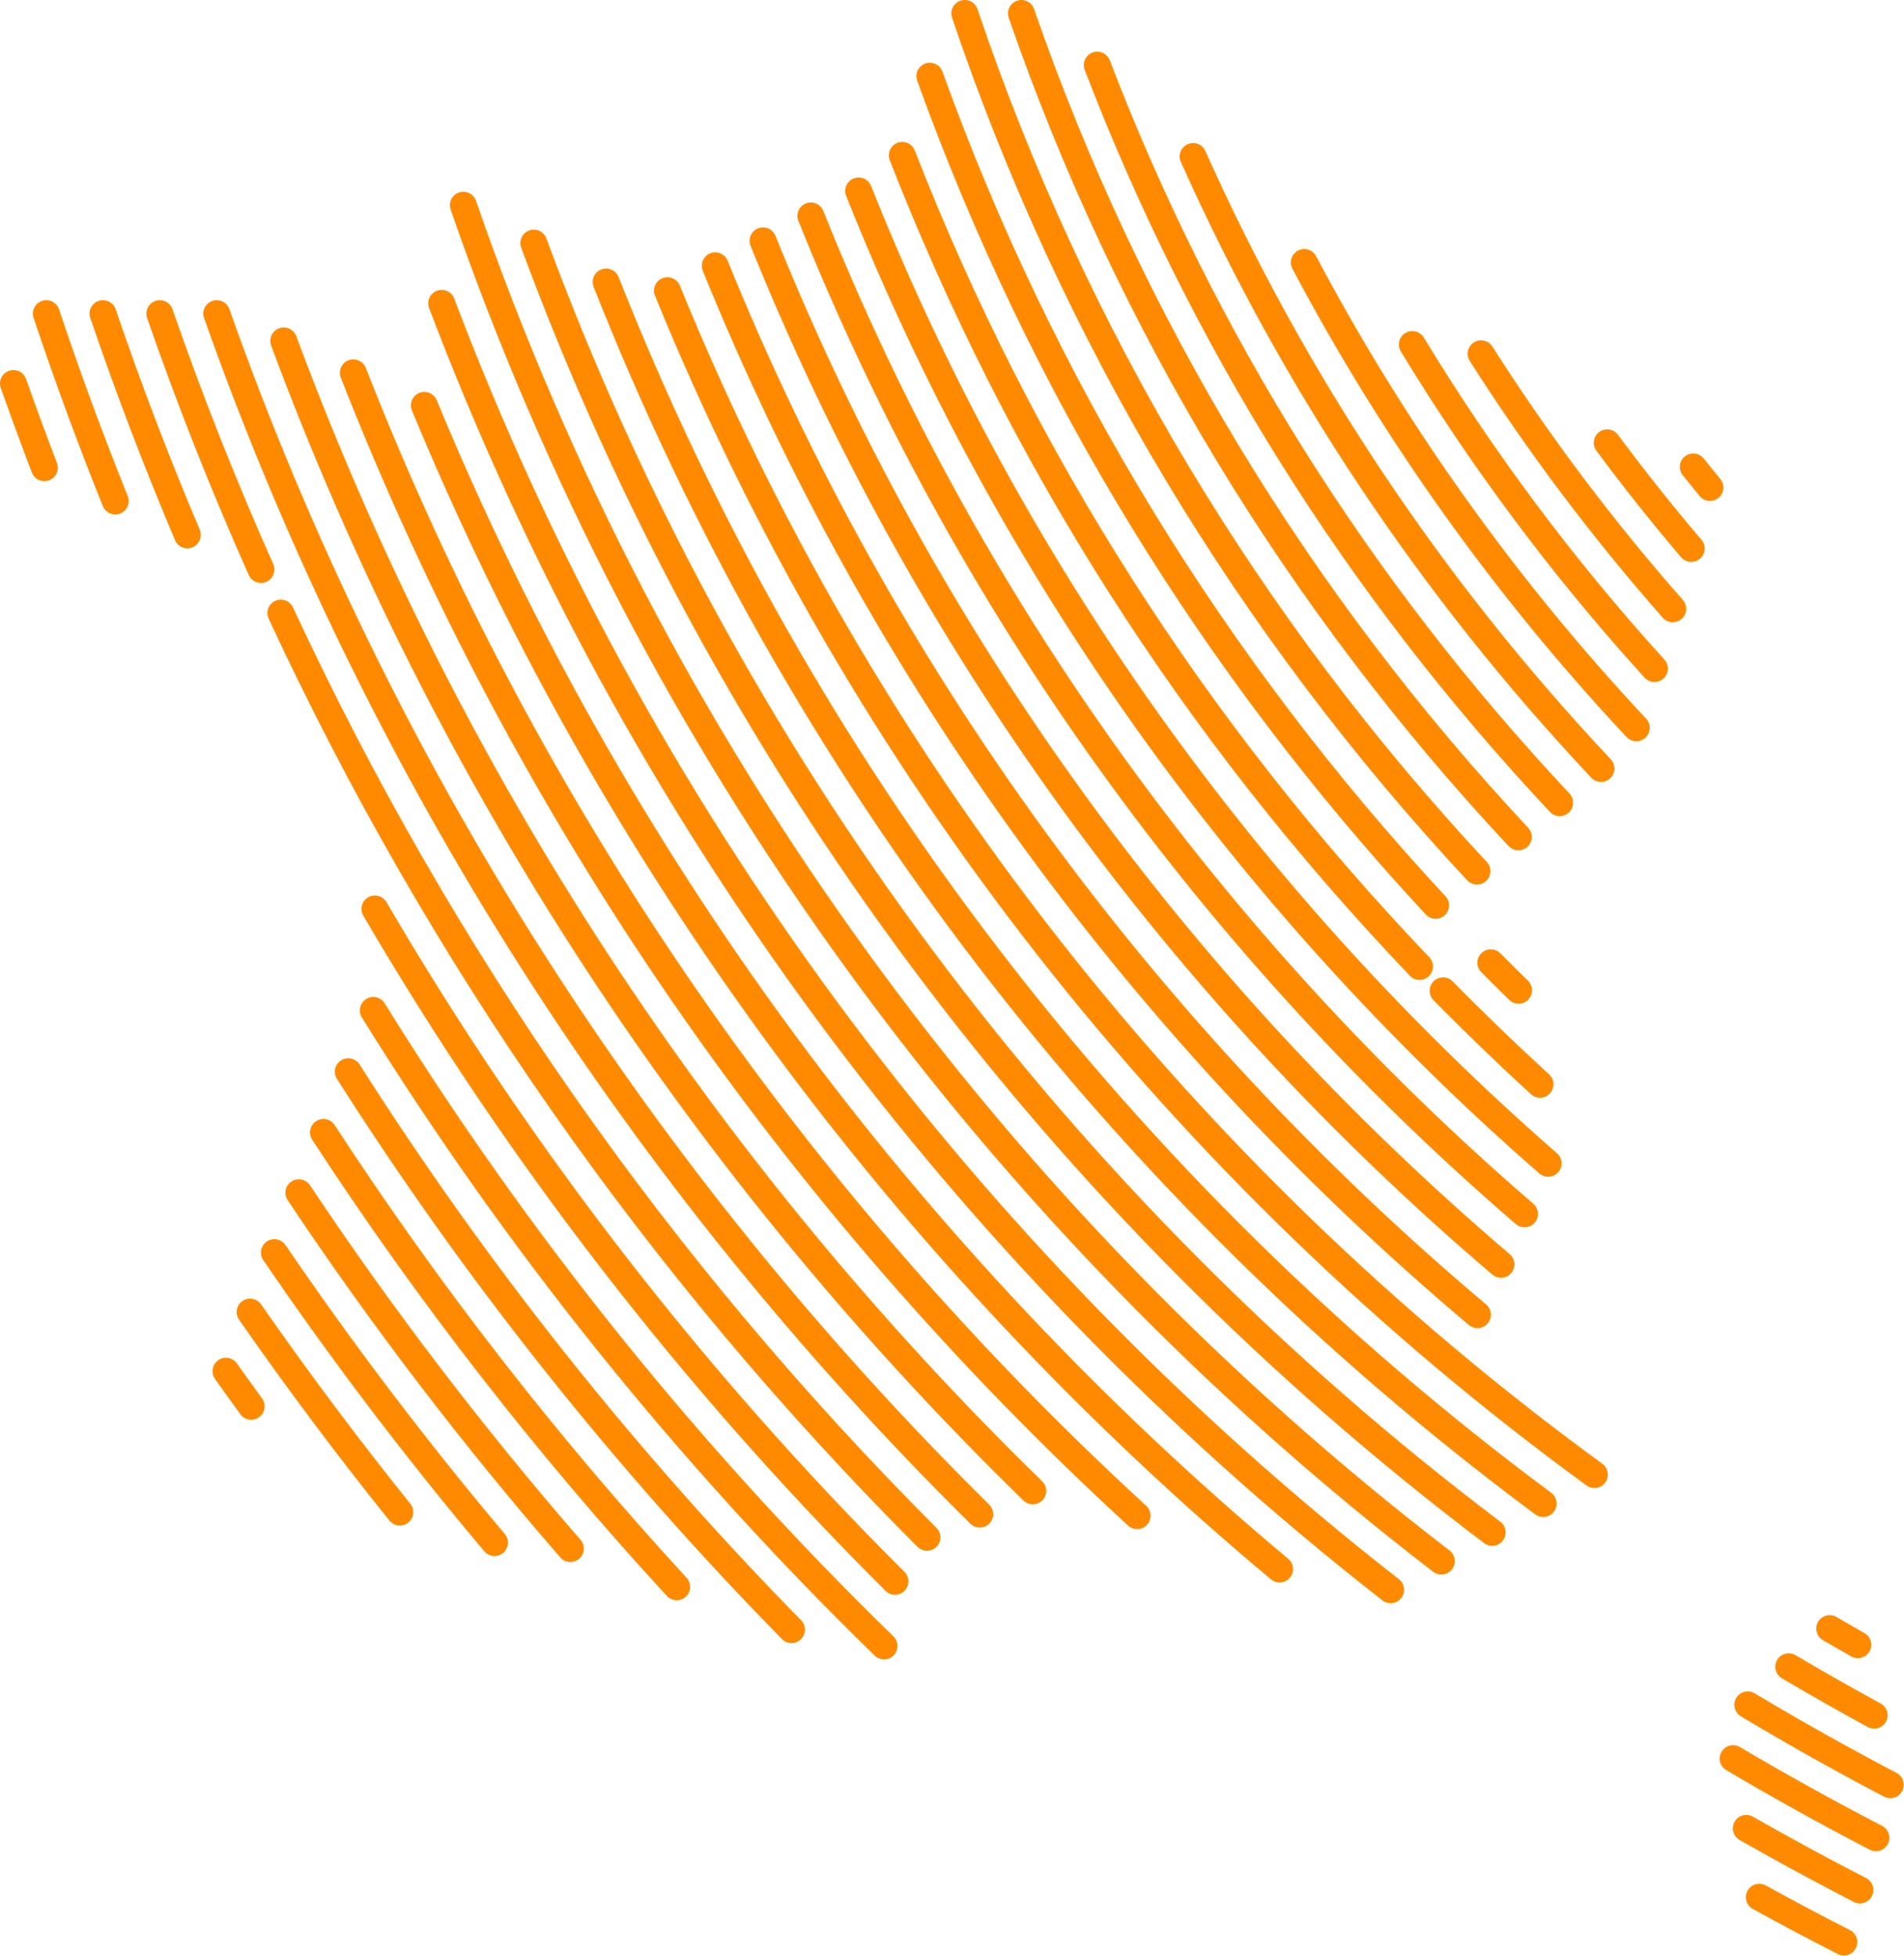 <svg width="917" height="942" viewBox="0 0 917 942" fill="none" xmlns="http://www.w3.org/2000/svg">
<path d="M823.555 241.236C821.691 241.236 819.841 240.432 818.564 238.88C815.65 235.336 812.994 232.063 810.448 228.877C808.221 226.095 808.671 222.03 811.456 219.803C814.243 217.576 818.306 218.031 820.531 220.813C823.041 223.952 825.66 227.18 828.538 230.68C830.803 233.434 830.407 237.502 827.652 239.766C826.45 240.755 824.999 241.236 823.555 241.236Z" fill="#FF8A00"/>
<path d="M814.55 270.608C812.724 270.608 810.91 269.839 809.635 268.342C795.609 251.885 781.889 234.635 768.855 217.067C766.732 214.205 767.329 210.161 770.194 208.035C773.056 205.911 777.1 206.512 779.226 209.374C792.086 226.709 805.624 243.73 819.459 259.963C821.773 262.678 821.449 266.752 818.735 269.066C817.521 270.102 816.032 270.608 814.55 270.608Z" fill="#FF8A00"/>
<path d="M805.646 299.65C803.857 299.65 802.075 298.912 800.8 297.463C766.732 258.801 735.461 217.206 707.861 173.829C705.948 170.819 706.834 166.829 709.844 164.917C712.849 163.004 716.839 163.888 718.756 166.897C745.996 209.709 776.859 250.765 810.486 288.926C812.845 291.601 812.587 295.682 809.912 298.038C808.684 299.118 807.162 299.65 805.646 299.65Z" fill="#FF8A00"/>
<path d="M796.823 328.432C795.067 328.432 793.318 327.72 792.043 326.32C748.019 277.894 708.529 225.045 674.668 169.237C672.818 166.187 673.791 162.216 676.838 160.367C679.886 158.519 683.859 159.49 685.706 162.537C719.139 217.639 758.13 269.821 801.598 317.633C803.996 320.272 803.801 324.356 801.164 326.754C799.926 327.877 798.372 328.432 796.823 328.432Z" fill="#FF8A00"/>
<path d="M788.076 356.961C786.353 356.961 784.633 356.274 783.362 354.917C719.875 287.097 665.736 211.223 622.449 129.405C620.782 126.252 621.984 122.346 625.137 120.677C628.29 119.011 632.196 120.213 633.862 123.366C676.613 204.175 730.084 279.111 792.788 346.093C795.224 348.695 795.09 352.781 792.488 355.217C791.243 356.384 789.656 356.961 788.076 356.961Z" fill="#FF8A00"/>
<path d="M771.078 376.539C769.36 376.539 767.644 375.857 766.376 374.507C684.041 286.997 617.539 187.231 568.717 77.978C567.261 74.722 568.722 70.906 571.976 69.45C575.232 67.995 579.05 69.455 580.506 72.711C628.737 180.639 694.438 279.202 775.778 365.66C778.221 368.255 778.099 372.341 775.501 374.786C774.254 375.958 772.665 376.539 771.078 376.539Z" fill="#FF8A00"/>
<path d="M751.172 393.014C749.451 393.014 747.733 392.33 746.462 390.975C648.67 286.72 573.289 166.499 522.413 33.648C521.138 30.319 522.804 26.584 526.136 25.309C529.46 24.034 533.196 25.698 534.474 29.029C584.745 160.31 659.238 279.113 755.879 382.142C758.319 384.742 758.188 388.828 755.588 391.265C754.341 392.435 752.754 393.014 751.172 393.014Z" fill="#FF8A00"/>
<path d="M731.26 409.491C729.538 409.491 727.817 408.805 726.544 407.445C673.453 350.683 626.171 288.291 586.008 222C545.21 154.659 511.499 82.849 485.811 8.57C484.646 5.199 486.433 1.523 489.803 0.358C493.177 -0.81 496.848 0.979 498.015 4.35C523.405 77.767 556.725 148.747 597.052 215.309C636.753 280.836 683.491 342.514 735.975 398.626C738.41 401.228 738.274 405.314 735.67 407.75C734.425 408.915 732.84 409.491 731.26 409.491Z" fill="#FF8A00"/>
<path d="M711.346 425.971C709.619 425.971 707.896 425.282 706.625 423.917C651.558 364.884 602.645 299.941 561.242 230.893C519.171 160.732 484.611 85.916 458.525 8.52C457.388 5.14 459.202 1.478 462.582 0.339C465.96 -0.798 469.624 1.017 470.761 4.395C496.552 80.913 530.721 154.886 572.316 224.252C613.252 292.524 661.617 356.738 716.065 415.11C718.498 417.719 718.355 421.803 715.749 424.236C714.504 425.397 712.924 425.971 711.346 425.971Z" fill="#FF8A00"/>
<path d="M731.378 483.352C729.754 483.352 728.127 482.742 726.87 481.518C722.048 476.816 717.641 472.454 713.396 468.178C710.885 465.648 710.897 461.56 713.429 459.047C715.958 456.537 720.046 456.548 722.559 459.08C726.753 463.304 731.113 467.62 735.886 472.273C738.439 474.763 738.49 478.851 736.001 481.404C734.735 482.7 733.057 483.352 731.378 483.352Z" fill="#FF8A00"/>
<path d="M691.431 442.455C689.701 442.455 687.976 441.764 686.703 440.397C633.272 382.965 585.467 320.012 544.625 253.287C503.168 185.564 468.554 113.415 441.741 38.844C440.537 35.49 442.276 31.791 445.633 30.586C448.99 29.383 452.686 31.12 453.891 34.477C480.406 108.223 514.638 179.572 555.638 246.545C596.033 312.536 643.31 374.798 696.157 431.602C698.586 434.213 698.438 438.297 695.827 440.725C694.584 441.883 693.004 442.455 691.431 442.455Z" fill="#FF8A00"/>
<path d="M741.713 528.606C740.159 528.606 738.6 528.048 737.36 526.916C721.256 512.201 705.461 496.971 690.409 481.65C687.91 479.106 687.945 475.018 690.491 472.519C693.032 470.02 697.12 470.056 699.621 472.599C714.509 487.759 730.135 502.825 746.071 517.384C748.704 519.79 748.886 523.873 746.481 526.506C745.208 527.898 743.464 528.606 741.713 528.606Z" fill="#FF8A00"/>
<path d="M683.693 471.884C681.991 471.884 680.294 471.216 679.026 469.889C569.89 355.728 485.61 223.591 428.527 77.148C427.231 73.827 428.874 70.083 432.198 68.789C435.511 67.495 439.264 69.136 440.558 72.46C497.024 217.321 580.397 348.032 688.358 460.967C690.822 463.543 690.73 467.632 688.154 470.095C686.902 471.293 685.297 471.884 683.693 471.884Z" fill="#FF8A00"/>
<path d="M745.607 566.689C744.102 566.689 742.59 566.167 741.366 565.1C668.5 501.57 603.189 429.496 547.245 350.88C490.561 271.218 443.551 184.901 407.523 94.331C406.206 91.016 407.823 87.263 411.135 85.946C414.455 84.624 418.203 86.246 419.521 89.558C455.166 179.169 501.679 264.572 557.766 343.393C613.124 421.186 677.75 492.503 749.852 555.367C752.541 557.711 752.818 561.788 750.476 564.476C749.201 565.939 747.407 566.689 745.607 566.689Z" fill="#FF8A00"/>
<path d="M734.243 591.027C732.752 591.027 731.252 590.511 730.033 589.463C654.64 524.511 587.043 450.65 529.121 369.936C470.451 288.176 421.8 199.493 384.516 106.35C383.189 103.04 384.799 99.282 388.109 97.958C391.422 96.631 395.177 98.241 396.504 101.551C433.399 193.729 481.548 281.492 539.613 362.406C596.938 442.293 663.841 515.394 738.46 579.678C741.163 582.006 741.465 586.083 739.138 588.786C737.86 590.267 736.058 591.027 734.243 591.027Z" fill="#FF8A00"/>
<path d="M722.898 615.326C721.419 615.326 719.93 614.82 718.716 613.786C640.786 547.416 570.899 471.778 510.996 388.98C450.331 305.126 400.03 214.083 361.492 118.38C360.158 115.072 361.759 111.312 365.067 109.978C368.379 108.647 372.137 110.25 373.468 113.556C411.615 208.288 461.407 298.408 521.458 381.413C580.759 463.377 649.942 538.252 727.087 603.955C729.801 606.266 730.127 610.343 727.816 613.057C726.541 614.555 724.724 615.326 722.898 615.326Z" fill="#FF8A00"/>
<path d="M711.571 639.577C710.103 639.577 708.626 639.078 707.415 638.058C626.951 570.278 554.771 492.876 492.885 408.001C430.221 322.061 378.269 228.662 338.472 130.401C337.133 127.096 338.727 123.331 342.033 121.992C345.336 120.654 349.1 122.248 350.439 125.553C389.84 222.837 441.276 315.305 503.317 400.394C564.593 484.43 636.06 561.07 715.734 628.184C718.46 630.479 718.81 634.553 716.512 637.28C715.235 638.796 713.409 639.577 711.571 639.577Z" fill="#FF8A00"/>
<path d="M894.756 798.526C893.675 798.526 892.58 798.254 891.575 797.684C886.914 795.038 882.332 792.401 877.953 789.843C874.872 788.048 873.834 784.093 875.632 781.013C877.43 777.932 881.387 776.896 884.462 778.692C888.799 781.224 893.335 783.835 897.948 786.453C901.05 788.214 902.135 792.157 900.377 795.256C899.189 797.349 897.001 798.526 894.756 798.526Z" fill="#FF8A00"/>
<path d="M767.893 716.583C766.573 716.583 765.242 716.18 764.093 715.343C563.694 569.134 408.561 371.019 315.467 142.415C314.124 139.114 315.709 135.347 319.012 134.002C322.317 132.656 326.082 134.245 327.427 137.546C419.617 363.925 573.244 560.119 771.702 704.911C774.583 707.014 775.216 711.053 773.113 713.932C771.85 715.664 769.886 716.583 767.893 716.583Z" fill="#FF8A00"/>
<path d="M902.631 832.465C901.588 832.465 900.528 832.212 899.548 831.677C885.673 824.117 871.756 816.215 858.188 808.191C855.117 806.377 854.1 802.417 855.914 799.349C857.728 796.278 861.69 795.263 864.759 797.077C878.198 805.024 891.981 812.851 905.725 820.339C908.857 822.045 910.013 825.965 908.306 829.096C907.134 831.246 904.919 832.465 902.631 832.465Z" fill="#FF8A00"/>
<path d="M743.222 730.526C741.883 730.526 740.533 730.114 739.375 729.253C535.422 577.726 378.616 373.323 285.906 138.144C284.598 134.827 286.227 131.076 289.544 129.77C292.859 128.46 296.609 130.092 297.917 133.409C389.743 366.344 545.059 568.799 747.078 718.887C749.94 721.013 750.535 725.057 748.409 727.922C747.141 729.626 745.193 730.526 743.222 730.526Z" fill="#FF8A00"/>
<path d="M718.655 744.411C717.298 744.411 715.932 743.986 714.766 743.105C610.308 664.141 517.666 570.956 439.415 466.131C360.112 359.9 296.725 243.203 251.018 119.285C249.785 115.94 251.497 112.229 254.842 110.994C258.192 109.76 261.9 111.472 263.133 114.817C308.411 237.57 371.202 353.17 449.762 458.407C527.284 562.254 619.066 654.575 722.554 732.805C725.397 734.954 725.96 739.003 723.81 741.848C722.542 743.527 720.61 744.411 718.655 744.411Z" fill="#FF8A00"/>
<path d="M910.402 865.952C909.394 865.952 908.37 865.715 907.413 865.215C884.358 853.145 861.151 840.128 838.436 826.525C835.377 824.694 834.38 820.73 836.214 817.671C838.044 814.609 842.011 813.616 845.068 815.449C867.574 828.923 890.566 841.818 913.403 853.774C916.56 855.429 917.782 859.329 916.129 862.489C914.976 864.693 912.728 865.952 910.402 865.952Z" fill="#FF8A00"/>
<path d="M903.501 891.484C902.5 891.484 901.485 891.252 900.536 890.758C877.139 878.633 853.88 865.738 831.399 852.433C828.33 850.616 827.315 846.657 829.132 843.588C830.949 840.522 834.908 839.509 837.977 841.321C860.249 854.505 883.294 867.281 906.478 879.295C909.643 880.935 910.881 884.831 909.237 887.998C908.091 890.214 905.836 891.484 903.501 891.484Z" fill="#FF8A00"/>
<path d="M694.167 758.248C692.794 758.248 691.411 757.812 690.239 756.912C582.151 673.844 486.83 575.822 406.929 465.569C325.867 353.716 261.977 231.027 217.032 100.911C215.867 97.54 217.655 93.865 221.024 92.7C224.397 91.537 228.071 93.326 229.236 96.694C273.768 225.612 337.07 347.169 417.384 457.992C496.556 567.238 591.005 664.364 698.106 746.673C700.933 748.846 701.465 752.899 699.292 755.726C698.021 757.381 696.104 758.248 694.167 758.248Z" fill="#FF8A00"/>
<path d="M895.771 916.611C894.777 916.611 893.769 916.382 892.824 915.896C874.486 906.466 855.981 896.43 837.825 886.069C834.728 884.304 833.652 880.361 835.42 877.262C837.187 874.165 841.128 873.087 844.227 874.857C862.218 885.124 880.555 895.068 898.729 904.412C901.901 906.044 903.148 909.935 901.519 913.107C900.372 915.332 898.115 916.611 895.771 916.611Z" fill="#FF8A00"/>
<path d="M669.751 772.046C668.36 772.046 666.961 771.601 665.782 770.68C458.154 608.57 299.397 393.375 206.675 148.355C205.412 145.022 207.093 141.294 210.428 140.031C213.764 138.77 217.489 140.45 218.75 143.784C310.637 386.594 467.966 599.848 673.729 760.501C676.539 762.695 677.039 766.753 674.844 769.564C673.572 771.193 671.67 772.046 669.751 772.046Z" fill="#FF8A00"/>
<path d="M616.281 762.079C614.821 762.079 613.353 761.586 612.146 760.576C522.256 685.478 441.481 599.658 372.063 505.497C301.843 410.249 243.412 306.678 198.392 197.662C197.032 194.367 198.601 190.592 201.894 189.233C205.19 187.868 208.967 189.439 210.329 192.735C254.945 300.78 312.858 403.432 382.454 497.834C451.261 591.165 531.326 676.23 620.423 750.667C623.161 752.955 623.525 757.025 621.239 759.763C619.961 761.291 618.128 762.079 616.281 762.079Z" fill="#FF8A00"/>
<path d="M888.049 941.703C887.062 941.703 886.061 941.476 885.121 940.998C871.496 934.045 857.717 926.736 844.166 919.27C841.043 917.549 839.906 913.623 841.627 910.5C843.347 907.378 847.274 906.238 850.396 907.961C863.829 915.362 877.486 922.606 890.988 929.495C894.165 931.115 895.426 935.004 893.806 938.18C892.664 940.417 890.4 941.703 888.049 941.703Z" fill="#FF8A00"/>
<path d="M547.672 736.37C546.113 736.37 544.547 735.808 543.31 734.671C460.654 658.818 386.562 573.584 323.089 481.34C258.807 387.918 205.331 287.165 164.146 181.877C162.848 178.555 164.486 174.811 167.808 173.513C171.127 172.214 174.871 173.85 176.172 177.172C216.996 281.539 270.005 381.413 333.726 474.02C396.649 565.466 470.101 649.959 552.039 725.158C554.667 727.568 554.843 731.651 552.431 734.279C551.158 735.667 549.419 736.37 547.672 736.37Z" fill="#FF8A00"/>
<path d="M497.409 724.415C495.784 724.415 494.16 723.805 492.903 722.584C413.41 645.14 342.384 558.872 281.796 466.176C220.384 372.221 169.51 271.363 130.59 166.408C129.352 163.065 131.057 159.349 134.399 158.109C137.74 156.867 141.458 158.576 142.698 161.919C181.283 265.972 231.718 365.963 292.603 459.111C352.675 551.016 423.096 636.548 501.914 713.334C504.467 715.821 504.521 719.909 502.034 722.465C500.766 723.763 499.087 724.415 497.409 724.415Z" fill="#FF8A00"/>
<path d="M471.873 735.625C470.235 735.625 468.594 735.004 467.337 733.761C385.488 652.929 312.685 562.875 250.949 466.101C188.334 367.95 136.97 262.664 98.287 153.163C97.101 149.801 98.861 146.112 102.225 144.926C105.584 143.737 109.274 145.5 110.463 148.861C148.818 257.437 199.747 361.834 261.833 459.155C323.051 555.119 395.247 644.418 476.409 724.574C478.948 727.08 478.972 731.168 476.466 733.705C475.204 734.985 473.54 735.625 471.873 735.625Z" fill="#FF8A00"/>
<path d="M446.443 746.79C444.791 746.79 443.138 746.159 441.877 744.898C311.702 614.642 206.566 464.265 129.391 297.949C127.891 294.714 129.295 290.876 132.53 289.376C135.77 287.873 139.605 289.28 141.103 292.515C217.64 457.456 321.907 606.587 451.01 735.77C453.53 738.292 453.53 742.381 451.007 744.901C449.746 746.162 448.096 746.79 446.443 746.79Z" fill="#FF8A00"/>
<path d="M125.687 280.702C123.216 280.702 120.858 279.277 119.787 276.874C101.793 236.526 85.328 194.892 70.85 153.128C69.683 149.759 71.466 146.081 74.835 144.914C78.206 143.746 81.882 145.53 83.049 148.899C97.407 190.316 113.734 231.604 131.58 271.614C133.034 274.87 131.571 278.689 128.313 280.14C127.459 280.522 126.566 280.702 125.687 280.702Z" fill="#FF8A00"/>
<path d="M90.246 264.054C87.73 264.054 85.342 262.575 84.298 260.114C69.439 225.033 55.704 189.026 43.475 153.093C42.326 149.717 44.133 146.051 47.509 144.9C50.88 143.753 54.551 145.556 55.7 148.934C67.826 184.573 81.448 220.284 96.188 255.078C97.578 258.362 96.043 262.151 92.761 263.541C91.938 263.89 91.085 264.054 90.246 264.054Z" fill="#FF8A00"/>
<path d="M431.045 767.984C429.397 767.984 427.751 767.358 426.49 766.104C328.878 668.933 244.254 559.535 174.965 440.946C173.167 437.868 174.203 433.913 177.283 432.115C180.361 430.317 184.315 431.353 186.113 434.433C254.84 552.059 338.778 660.569 435.599 756.952C438.126 759.467 438.136 763.556 435.62 766.083C434.359 767.351 432.702 767.984 431.045 767.984Z" fill="#FF8A00"/>
<path d="M55.514 247.741C52.956 247.741 50.537 246.213 49.522 243.695C37.555 213.971 26.333 183.478 16.171 153.06C15.041 149.677 16.868 146.02 20.248 144.89C23.628 143.763 27.287 145.584 28.417 148.967C38.5 179.141 49.63 209.388 61.501 238.873C62.832 242.181 61.231 245.941 57.923 247.272C57.133 247.591 56.315 247.741 55.514 247.741Z" fill="#FF8A00"/>
<path d="M425.786 799.114C424.164 799.114 422.539 798.507 421.283 797.286C326.756 705.282 243.653 601.887 174.287 489.974C172.409 486.943 173.342 482.965 176.373 481.085C179.402 479.207 183.384 480.14 185.262 483.171C254.075 594.191 336.513 696.761 430.289 788.031C432.844 790.518 432.898 794.607 430.413 797.162C429.148 798.46 427.467 799.114 425.786 799.114Z" fill="#FF8A00"/>
<path d="M21.384 231.712C18.786 231.712 16.337 230.134 15.352 227.562C10.197 214.097 5.155 200.389 0.371 186.816C-0.818 183.452 0.947 179.767 4.311 178.581C7.673 177.39 11.36 179.16 12.546 182.521C17.296 195.986 22.296 209.587 27.413 222.944C28.688 226.275 27.021 230.007 23.69 231.283C22.933 231.573 22.153 231.712 21.384 231.712Z" fill="#FF8A00"/>
<path d="M381.209 791.254C379.538 791.254 377.867 790.61 376.603 789.32C295.987 707.199 223.876 616.438 162.273 519.548C160.358 516.541 161.246 512.551 164.256 510.636C167.264 508.725 171.253 509.611 173.169 512.621C234.288 608.746 305.833 698.798 385.816 780.277C388.315 782.82 388.277 786.908 385.731 789.405C384.475 790.64 382.841 791.254 381.209 791.254Z" fill="#FF8A00"/>
<path d="M325.914 770.637C324.172 770.637 322.435 769.936 321.165 768.553C258.346 700.326 200.88 626.41 150.364 548.86C148.416 545.871 149.262 541.872 152.248 539.926C155.235 537.98 159.234 538.824 161.182 541.811C211.307 618.761 268.329 692.105 330.661 759.807C333.078 762.433 332.909 766.516 330.286 768.931C329.046 770.072 327.478 770.637 325.914 770.637Z" fill="#FF8A00"/>
<path d="M274.716 752.214C272.913 752.214 271.118 751.462 269.842 749.995C222.586 695.638 178.408 637.755 138.54 577.951C136.562 574.985 137.364 570.977 140.331 568.998C143.297 567.022 147.305 567.822 149.284 570.789C188.849 630.137 232.69 687.581 279.585 741.523C281.924 744.214 281.641 748.293 278.95 750.63C277.728 751.694 276.219 752.214 274.716 752.214Z" fill="#FF8A00"/>
<path d="M238.179 749.329C236.341 749.329 234.518 748.548 233.24 747.034C195.529 702.302 159.72 655.13 126.803 606.833C124.796 603.884 125.556 599.869 128.502 597.862C131.449 595.853 135.464 596.615 137.473 599.559C170.142 647.498 205.684 694.313 243.111 738.712C245.411 741.438 245.062 745.51 242.338 747.81C241.123 748.829 239.649 749.329 238.179 749.329Z" fill="#FF8A00"/>
<path d="M192.571 734.65C190.681 734.65 188.811 733.825 187.536 732.24C162.408 700.985 138.05 668.445 115.138 635.524C113.101 632.598 113.823 628.573 116.749 626.539C119.674 624.502 123.699 625.221 125.736 628.149C148.479 660.827 172.657 693.127 197.597 724.148C199.831 726.928 199.39 730.99 196.612 733.224C195.419 734.183 193.989 734.65 192.571 734.65Z" fill="#FF8A00"/>
<path d="M120.996 683.699C119.002 683.699 117.035 682.778 115.771 681.043C111.683 675.426 107.569 669.707 103.546 664.038C101.481 661.132 102.166 657.102 105.072 655.039C107.982 652.974 112.011 653.658 114.074 656.565C118.069 662.189 122.15 667.869 126.21 673.443C128.308 676.324 127.673 680.363 124.792 682.461C123.645 683.296 122.314 683.699 120.996 683.699Z" fill="#FF8A00"/>
</svg>
